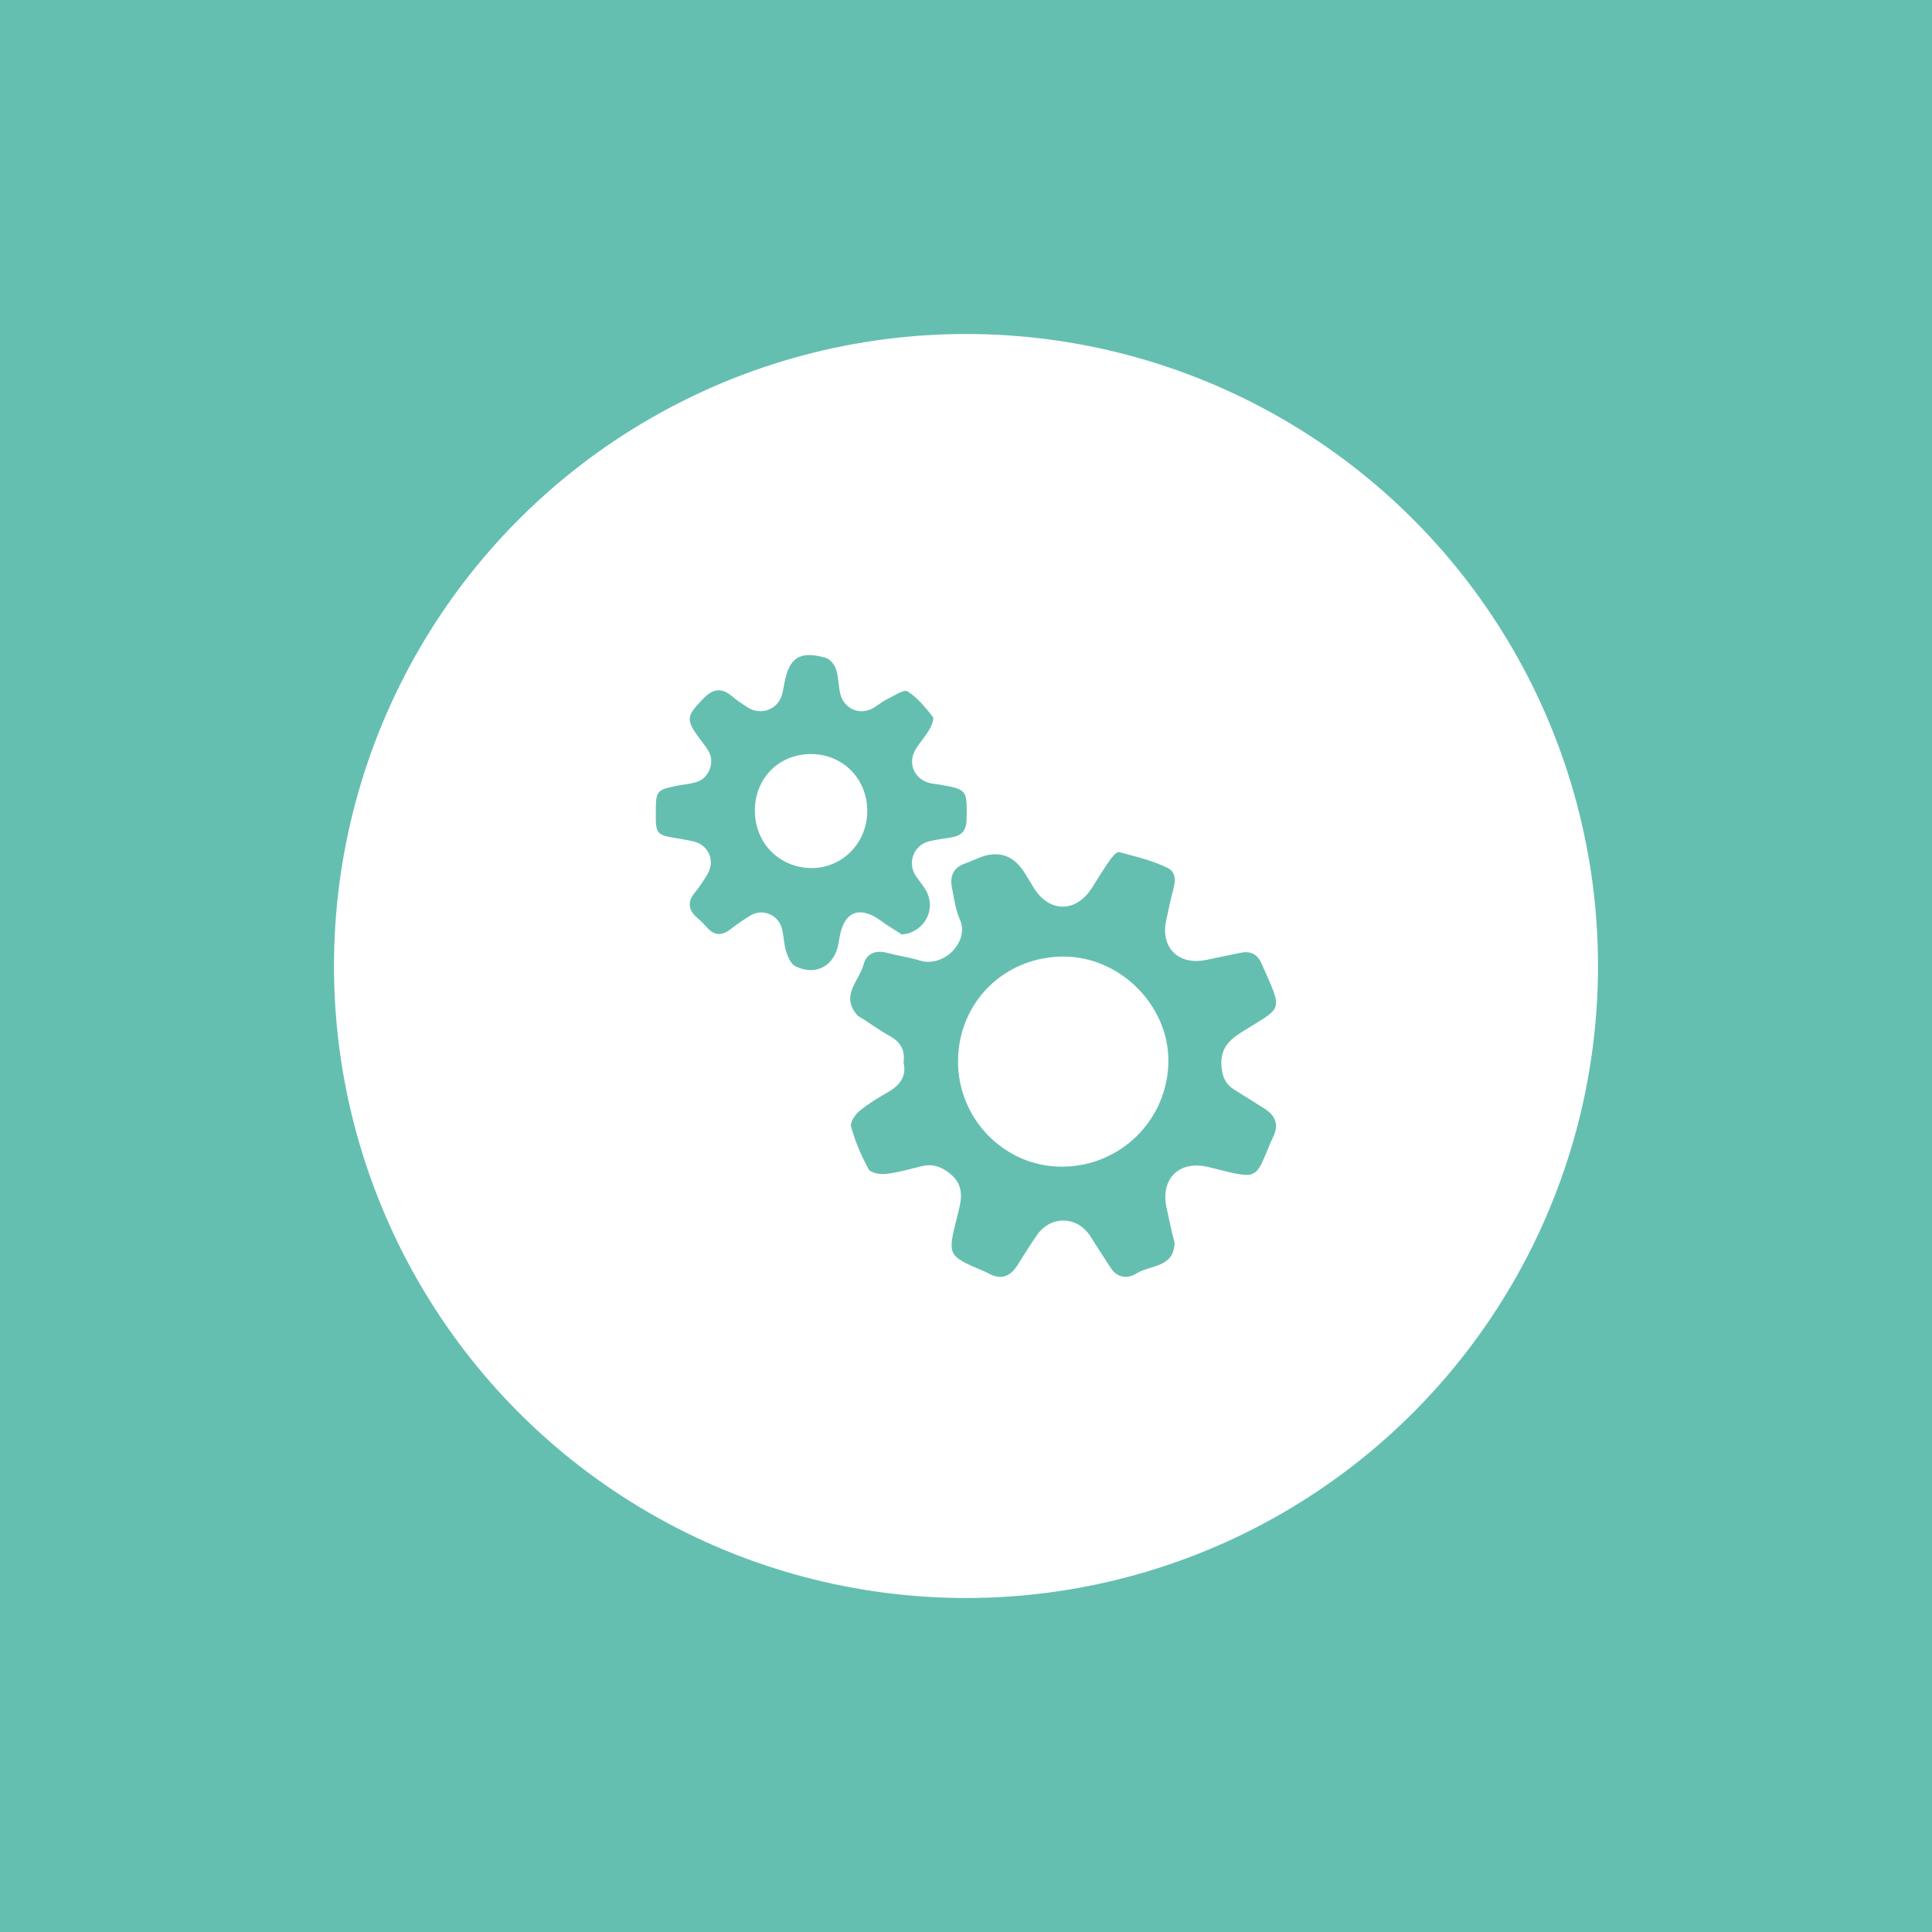 <svg xmlns="http://www.w3.org/2000/svg" viewBox="0 0 1600 1600"><defs><style>      .cls-1 {        fill: #65bfb0;      }      .cls-2 {        fill: #fff;      }    </style></defs><g><g id="Ebene_1"><rect class="cls-1" x="-50" y="-50" width="1700" height="1700"></rect><circle class="cls-2" cx="800" cy="800" r="523.4"></circle><g id="IBoEXt"><g><path class="cls-1" d="M748.2,880.4c1.7-10.5-2.4-17.5-11.3-22.4-7.5-4.1-14.4-9.1-21.6-13.8-2-1.3-4.3-2.2-5.7-3.9-13.7-15.8,2-28.1,5.6-41.6,2.5-9.2,10-12.1,19.5-9.6,9,2.4,18.3,3.7,27.2,6.4,19.6,6.1,41.3-15.6,33-34.1-3.6-8-4.7-17.2-6.5-25.9-1.9-9.5.8-16.9,10.8-20.4,3.7-1.3,7.2-2.9,10.8-4.4q24.1-10.1,38,11.3c2.7,4.2,5.3,8.6,7.9,12.9,12.7,21,34.9,21.3,48.2.7,4.8-7.5,9.4-15.2,14.5-22.5,2.1-3.1,6.2-8,8.1-7.4,13.6,3.5,27.6,6.9,40.1,13,9.4,4.6,5.6,14.8,3.5,23.2-1.6,6.4-2.8,12.9-4.3,19.3-5.5,23.3,9.7,38.7,33.3,33.7,9.5-2,19-4,28.5-5.9,7.9-1.6,13.6,1.3,16.9,8.8,18.3,41.4,18,35.2-16.3,56.9-11.4,7.2-18,14.4-16.8,28.6.7,8.7,3.5,14.8,10.7,19.2,8.3,5.1,16.4,10.3,24.7,15.5,9.3,5.8,12.4,13.4,7.3,23.7-2.4,4.9-4.2,10-6.4,15-7.2,17.1-9.9,18.5-28.3,14.4-6.4-1.4-12.8-3.2-19.2-4.7-23.6-5.5-39.1,9.3-34.5,32.9,1.6,8,3.5,15.9,5.3,23.9.5,2.3,1.6,4.6,1.5,6.8-1,20-20.1,17.5-31.3,24.5-7.5,4.7-15.8,4.1-21.5-4.4-5.8-8.8-11.4-17.6-17-26.4-10.6-16.6-32.4-17.3-43.8-1.3-5.8,8.2-11.1,16.9-16.5,25.4-5.9,9.3-13.5,12.5-23.7,6.9-1.4-.7-2.8-1.4-4.2-2-29.9-12.7-30.2-12.8-22.1-44.8,3.5-13.6,7.2-26.1-6.8-36.7-7.2-5.5-14-7.5-22.6-5.4-9.8,2.4-19.6,5.3-29.5,6.4-4.8.6-12.6-.8-14.4-4-6.1-11.1-11.1-23-14.5-35.2-1-3.5,3.4-10,7.1-13,7.1-5.9,15.2-10.8,23.3-15.4,9.7-5.6,15.6-12.8,13.2-24.2ZM793.4,878.7c-.2,48,38.4,87.4,85.8,87.5,48.9,0,88.3-39.1,88.4-87.9,0-46-40.1-86-86.6-86.1-49.1-.1-87.4,37.7-87.6,86.6Z"></path><path class="cls-1" d="M747,774c-5-3.3-11.3-6.9-17.1-11.2-18.1-13.4-31.3-8-34.8,14.5-.2,1.5-.5,3.1-.8,4.6-3.4,18.2-18.9,26.6-35.6,18.3-3.7-1.8-6.2-7.6-7.6-12-2-6.2-1.9-13.1-3.6-19.4-3-11.3-15.9-16.6-25.9-10.7-6,3.6-11.7,7.7-17.3,11.9-6.8,5.2-12.8,4.6-18.5-1.6-2.6-2.9-5.3-5.7-8.3-8.2-7.5-6.5-8.5-13.3-1.9-21.2,3.7-4.5,6.9-9.4,9.9-14.4,7.4-11.8,1.2-25.6-12.5-28.1-3.8-.7-7.6-1.5-11.4-2.1-18-2.9-18.6-3.5-18.5-21.2,0-18.6.5-19.1,18.8-22.7,5-.9,10-1.4,14.8-2.8,10.3-3.1,15.5-16,10.2-25.4-1.9-3.4-4.4-6.4-6.7-9.5-12.6-17-12.1-19.3,2.2-34.2,8.1-8.4,15.3-9.3,24.1-1.8,3.8,3.3,8.1,6,12.3,8.8,11.3,7.6,26,1.9,29.1-11.3.6-2.6,1.2-5.3,1.6-8,3.9-21.7,12.7-27.6,34.1-21.6,3.6,1,7.4,5.5,8.7,9.3,2.1,6.1,2,13,3.3,19.4,2.7,13.7,16.7,19.8,28.4,12.5,3.6-2.3,7-5.1,10.8-6.9,5.6-2.7,13.7-8.4,16.8-6.4,8.2,5.1,14.7,13.2,20.9,21,1.4,1.7-1,7.3-2.8,10.5-3.3,5.7-7.8,10.6-11.3,16.3-7.3,11.9-1,25.6,12.8,28.4,1.9.4,3.9.4,5.8.8,24.2,4.2,23.9,4.2,23.5,28.9-.1,9.2-4,13.6-12.6,15-6.1,1-12.3,1.8-18.3,3.2-13,3-18.6,18.1-10.9,29.1,2.2,3.2,4.6,6.2,6.8,9.4,9.5,13.8,3.7,31.6-12.3,37.5-1.4.5-3,.6-6.4,1.2ZM625.2,671.6c0,26.3,19.9,46.7,46,47.3,26.1.5,47.1-20.7,47-47.4,0-26.5-20-46.8-46.2-47-26.9-.2-46.9,19.9-46.9,47.2Z"></path></g></g></g></g></svg>
